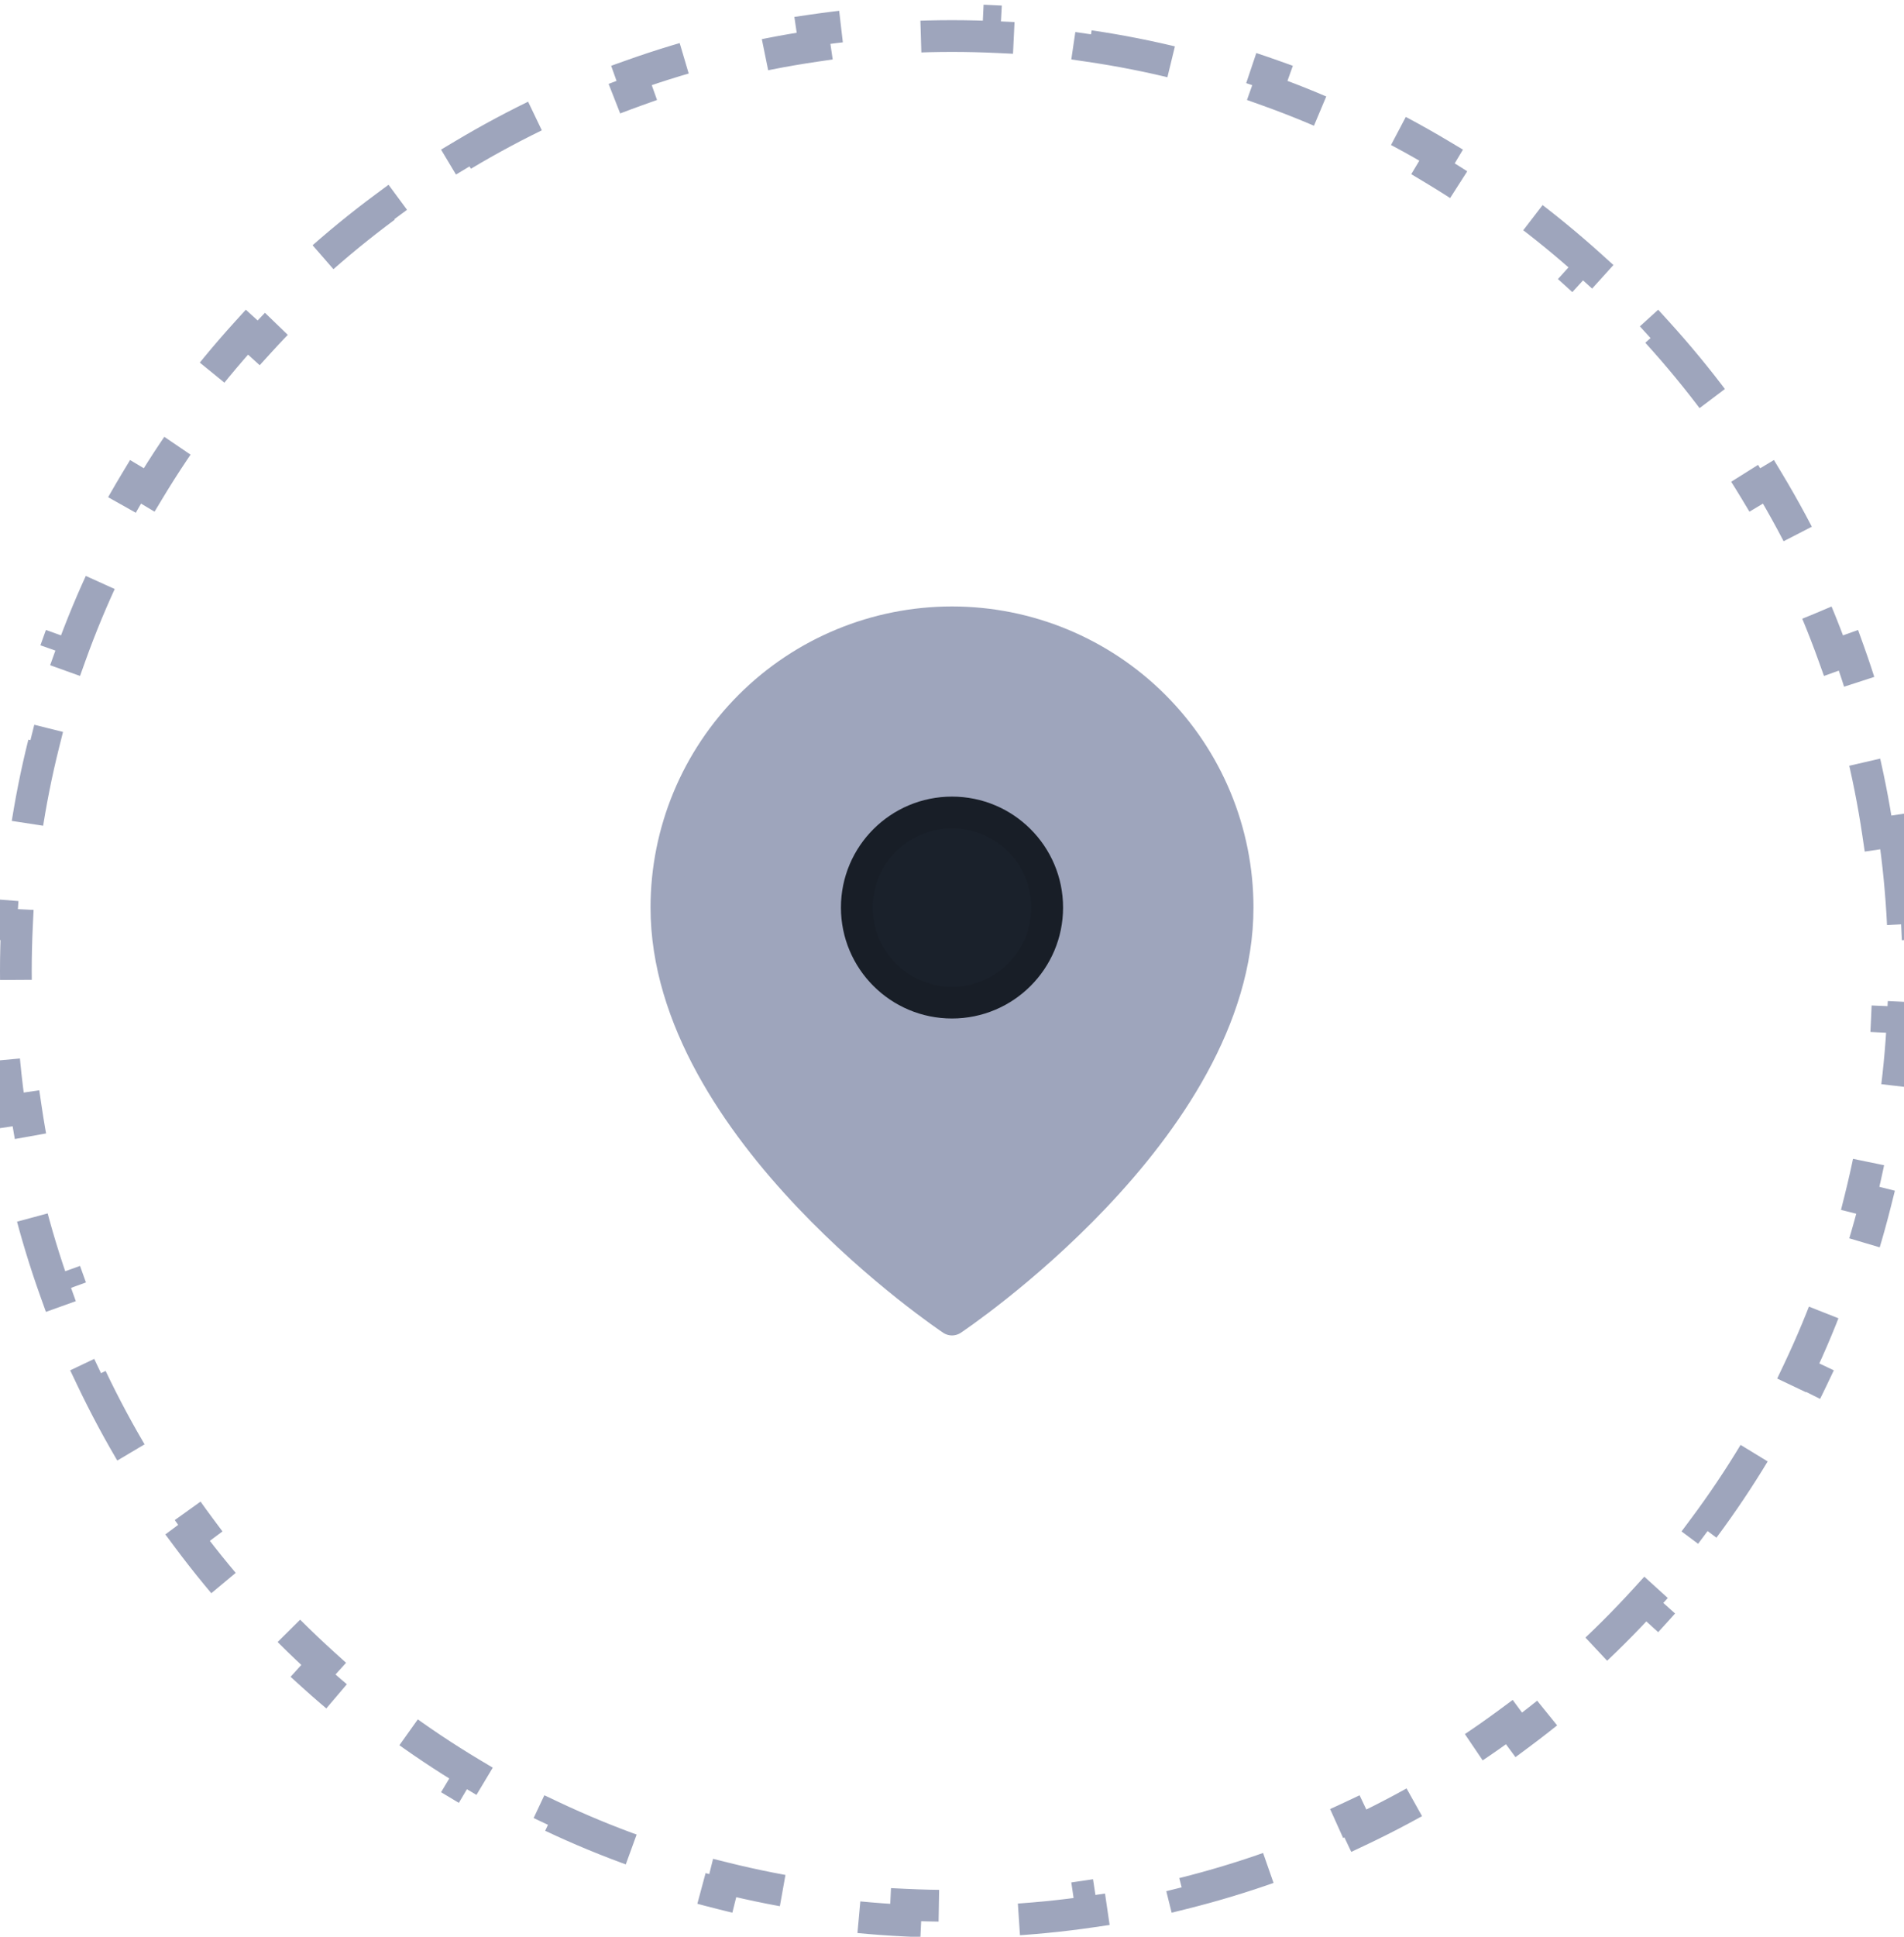 <?xml version="1.0" encoding="UTF-8"?> <svg xmlns="http://www.w3.org/2000/svg" width="60" height="61" viewBox="0 0 60 61" fill="none"> <path d="M59.678 26.181C59.82 27.143 59.916 28.12 59.964 29.11L59.465 29.134C59.488 29.613 59.5 30.096 59.5 30.581C59.5 31.066 59.488 31.549 59.465 32.028L59.964 32.052C59.916 33.041 59.82 34.018 59.678 34.98L59.184 34.907C59.042 35.869 58.854 36.815 58.621 37.744L59.106 37.866C58.866 38.823 58.581 39.762 58.251 40.68L57.78 40.511C57.453 41.423 57.082 42.314 56.67 43.182L57.122 43.397C56.699 44.285 56.234 45.15 55.73 45.988L55.301 45.73C54.803 46.558 54.265 47.359 53.689 48.132L54.09 48.431C53.504 49.218 52.879 49.976 52.22 50.701L51.85 50.365C51.201 51.078 50.517 51.76 49.801 52.407L50.137 52.778C49.41 53.436 48.65 54.058 47.861 54.643L47.564 54.241C46.79 54.814 45.987 55.35 45.158 55.847L45.415 56.276C44.576 56.779 43.71 57.242 42.82 57.662L42.606 57.21C41.738 57.62 40.846 57.99 39.934 58.315L40.102 58.786C39.183 59.114 38.243 59.399 37.286 59.637L37.165 59.152C36.236 59.383 35.289 59.571 34.327 59.712L34.4 60.207C33.438 60.348 32.461 60.443 31.471 60.491L31.447 59.992C30.968 60.015 30.485 60.026 30 60.026C29.515 60.026 29.032 60.015 28.553 59.992L28.529 60.491C27.539 60.443 26.562 60.348 25.6 60.207L25.673 59.712C24.711 59.571 23.764 59.383 22.835 59.152L22.714 59.637C21.756 59.399 20.817 59.114 19.898 58.786L20.066 58.315C19.154 57.99 18.262 57.62 17.393 57.21L17.18 57.662C16.29 57.242 15.424 56.779 14.585 56.276L14.842 55.847C14.013 55.351 13.21 54.814 12.436 54.241L12.139 54.643C11.35 54.058 10.59 53.436 9.863 52.778L10.199 52.407C9.483 51.76 8.799 51.078 8.15 50.365L7.78 50.701C7.121 49.976 6.496 49.218 5.91 48.431L6.311 48.132C5.735 47.359 5.197 46.558 4.699 45.73L4.27 45.988C3.765 45.15 3.301 44.285 2.878 43.397L3.33 43.182C2.918 42.314 2.547 41.423 2.22 40.511L1.749 40.68C1.42 39.762 1.134 38.823 0.894 37.866L1.379 37.744C1.146 36.815 0.958 35.869 0.816 34.907L0.321 34.98C0.18 34.018 0.084 33.041 0.036 32.052L0.535 32.028C0.512 31.549 0.5 31.066 0.5 30.581C0.5 30.096 0.512 29.613 0.535 29.134L0.036 29.11C0.084 28.12 0.18 27.143 0.321 26.181L0.816 26.254C0.958 25.293 1.146 24.346 1.379 23.417L0.894 23.296C1.134 22.338 1.42 21.399 1.749 20.481L2.22 20.65C2.547 19.738 2.918 18.847 3.33 17.98L2.878 17.765C3.301 16.876 3.765 16.012 4.27 15.174L4.699 15.431C5.197 14.604 5.735 13.802 6.311 13.03L5.91 12.731C6.496 11.944 7.121 11.186 7.78 10.461L8.15 10.797C8.799 10.083 9.483 9.401 10.199 8.754L9.863 8.383C10.59 7.726 11.35 7.103 12.139 6.519L12.436 6.921C13.21 6.347 14.013 5.811 14.842 5.314L14.585 4.885C15.424 4.383 16.29 3.92 17.18 3.499L17.393 3.952C18.262 3.541 19.154 3.172 20.066 2.846L19.898 2.375C20.817 2.047 21.756 1.763 22.714 1.524L22.835 2.01C23.764 1.778 24.711 1.591 25.673 1.45L25.6 0.955C26.562 0.814 27.539 0.718 28.529 0.671L28.553 1.17C29.032 1.147 29.515 1.135 30 1.135C30.485 1.135 30.968 1.147 31.447 1.17L31.471 0.671C32.461 0.718 33.438 0.814 34.4 0.955L34.327 1.45C35.289 1.591 36.236 1.778 37.165 2.01L37.286 1.524C38.243 1.763 39.183 2.047 40.102 2.375L39.934 2.846C40.846 3.172 41.738 3.541 42.606 3.952L42.82 3.499C43.71 3.92 44.576 4.383 45.415 4.885L45.158 5.314C45.987 5.811 46.79 6.347 47.564 6.921L47.861 6.519C48.65 7.103 49.41 7.726 50.137 8.383L49.801 8.754C50.517 9.401 51.201 10.083 51.85 10.797L52.22 10.461C52.879 11.186 53.504 11.944 54.09 12.731L53.689 13.03C54.264 13.802 54.803 14.604 55.301 15.431L55.73 15.174C56.234 16.012 56.699 16.876 57.122 17.765L56.67 17.98C57.082 18.847 57.453 19.738 57.78 20.65L58.251 20.481C58.581 21.399 58.866 22.338 59.106 23.296L58.621 23.417C58.854 24.346 59.042 25.293 59.184 26.254L59.678 26.181Z" stroke="#9EA5BC" stroke-dasharray="3 3"></path> <g clip-path="url(#clip0_333_1690)"> <path d="M39 28.584C39 35.572 30 41.561 30 41.561C30 41.561 21 35.572 21 28.584C21 26.202 21.948 23.917 23.636 22.232C25.324 20.547 27.613 19.601 30 19.601C32.387 19.601 34.676 20.547 36.364 22.232C38.052 23.917 39 26.202 39 28.584Z" fill="#9EA5BC" stroke="#9EA5BC" stroke-linecap="round" stroke-linejoin="round"></path> <path d="M30 31.579C31.657 31.579 33 30.238 33 28.584C33 26.931 31.657 25.59 30 25.59C28.343 25.59 27 26.931 27 28.584C27 30.238 28.343 31.579 30 31.579Z" fill="#1A212B" stroke="#181E27" stroke-linecap="round" stroke-linejoin="round"></path> </g> <defs> <clipPath id="clip0_333_1690"> <rect width="24" height="23.956" fill="white" transform="translate(18 18.602)"></rect> </clipPath> </defs> </svg> 